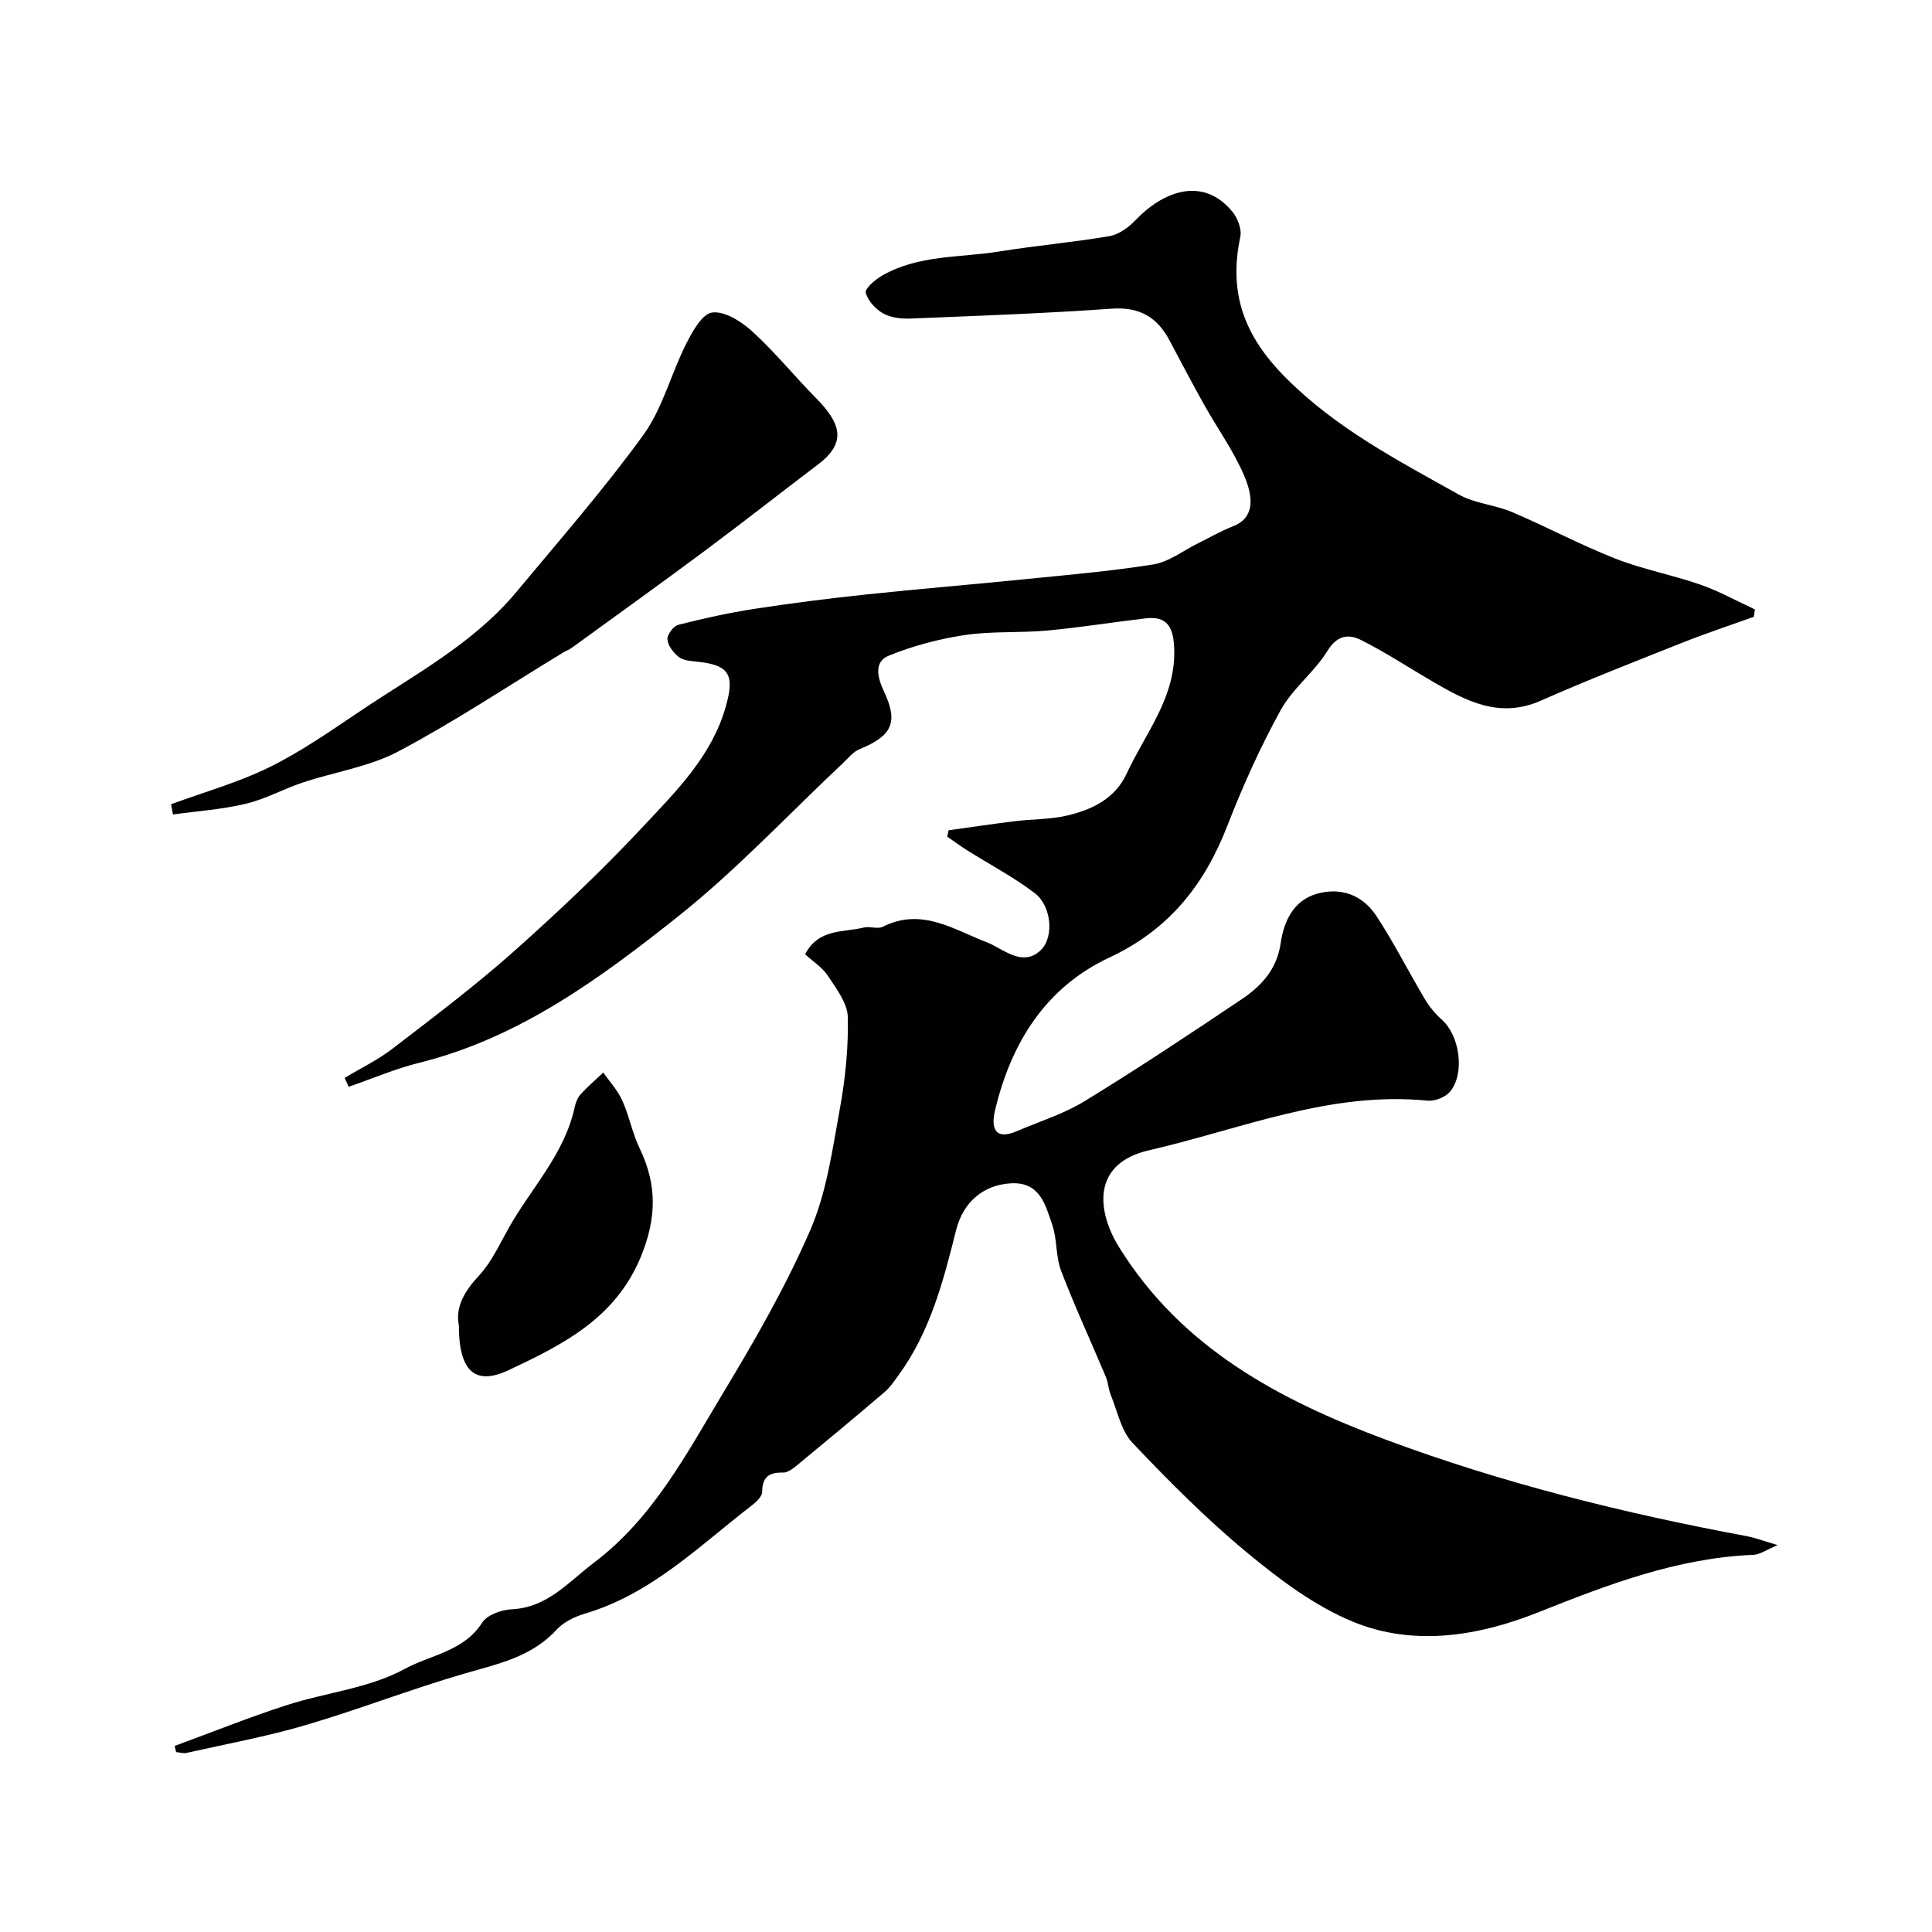 <svg enable-background="new 0 0 400 400" viewBox="0 0 400 400" xmlns="http://www.w3.org/2000/svg"><g fill="#010103"><path d="m36.15 361.48c7.69-2.82 15.3-5.89 23.08-8.41 8.18-2.65 17.22-3.52 24.58-7.55 5.29-2.89 12.22-3.61 16-9.55 1.02-1.6 3.95-2.68 6.05-2.78 7.47-.32 11.84-5.67 17.12-9.66 12.27-9.26 19.2-22.62 26.84-35.31 6.55-10.87 12.93-21.97 17.96-33.59 3.36-7.76 4.55-16.55 6.09-24.99 1.14-6.26 1.8-12.71 1.66-19.05-.07-2.89-2.36-5.87-4.09-8.52-1.15-1.75-3.09-2.98-4.75-4.5 2.8-5.38 7.93-4.49 12.14-5.53 1.26-.31 2.88.37 3.95-.17 8.07-4.06 14.71.62 21.69 3.29.76.29 1.48.7 2.2 1.1 2.95 1.65 6.09 3.28 8.96.3 2.61-2.72 2.04-9.02-1.38-11.63-4.39-3.35-9.35-5.95-14.04-8.9-1.4-.88-2.73-1.87-4.1-2.81.1-.44.19-.88.29-1.32 4.57-.63 9.12-1.32 13.7-1.88 3.58-.44 7.26-.35 10.74-1.15 5.2-1.2 10.01-3.48 12.42-8.7 3.92-8.48 10.37-15.97 9.83-26.24-.22-4.16-1.51-6.41-5.84-5.91-6.83.79-13.62 1.9-20.46 2.53-5.66.52-11.43.09-17.02.93-5.36.8-10.75 2.23-15.76 4.27-3.18 1.3-2.3 4.6-1.01 7.36 3.03 6.45 1.75 9.22-5.08 12.02-1.3.53-2.3 1.84-3.38 2.85-11.35 10.66-22.05 22.14-34.2 31.8-16.15 12.83-32.9 25.15-53.59 30.27-4.95 1.23-9.7 3.28-14.55 4.96-.28-.61-.57-1.22-.85-1.84 3.32-2 6.87-3.71 9.93-6.06 8.44-6.49 16.98-12.92 24.93-19.98 9.3-8.27 18.38-16.85 26.87-25.93 6.87-7.35 14.23-14.58 17.16-24.82 1.93-6.74.77-8.72-6.04-9.4-1.27-.13-2.77-.24-3.68-.97-1.1-.87-2.24-2.34-2.34-3.63-.08-.98 1.26-2.77 2.27-3.02 5.19-1.33 10.44-2.48 15.73-3.3 7.6-1.17 15.23-2.14 22.87-2.95 10.78-1.15 21.6-2.03 32.39-3.12 9.13-.92 18.29-1.69 27.34-3.13 3.21-.51 6.13-2.83 9.17-4.33 2.43-1.19 4.78-2.58 7.29-3.55 3.59-1.38 4.86-4.55 2.41-10.37-2.19-5.19-5.57-9.86-8.34-14.81-2.45-4.39-4.81-8.84-7.16-13.29-2.56-4.86-6.24-7.01-12-6.6-13.84.98-27.72 1.48-41.59 2.04-1.9.08-4.08-.15-5.68-1.04-1.59-.89-3.22-2.65-3.63-4.32-.21-.87 1.97-2.72 3.4-3.54 7.51-4.32 16.11-3.67 24.27-4.99 7.56-1.22 15.22-1.88 22.77-3.17 1.92-.33 3.94-1.77 5.34-3.25 5.68-5.98 13.94-9.27 20.1-1.84 1.11 1.34 2 3.66 1.66 5.25-2.45 11.54.74 20.42 9.29 29.04 10.54 10.62 23.31 17.22 35.94 24.3 3.32 1.86 7.5 2.12 11.06 3.64 7.18 3.05 14.08 6.76 21.33 9.61 5.7 2.24 11.83 3.38 17.63 5.4 3.89 1.35 7.53 3.39 11.29 5.13-.07.51-.14 1.02-.22 1.53-4.92 1.77-9.9 3.42-14.76 5.35-9.82 3.9-19.68 7.75-29.35 12.02-8.54 3.77-15.44.08-22.42-3.98-4.93-2.87-9.71-6.04-14.81-8.59-2.47-1.24-4.9-1.05-6.91 2.22-2.72 4.43-7.23 7.8-9.72 12.32-4.22 7.67-7.85 15.73-11.02 23.9-4.76 12.28-12.11 21.55-24.44 27.31-13.23 6.18-20.41 17.77-23.69 31.74-.75 3.19-.23 6.25 4.47 4.23 4.74-2.03 9.78-3.59 14.14-6.26 10.98-6.72 21.71-13.85 32.4-21.03 4.12-2.76 7.36-6.18 8.16-11.7.63-4.34 2.54-8.74 7.41-10.16 5.04-1.47 9.54.25 12.36 4.52 3.66 5.54 6.64 11.52 10.05 17.23.95 1.6 2.2 3.1 3.58 4.34 3.62 3.23 4.8 10.99 1.69 14.82-.95 1.17-3.16 2.05-4.68 1.9-20.22-2.02-38.67 5.91-57.71 10.28-11.76 2.7-10.88 12.46-6.15 20.09 12.93 20.82 33.08 31.56 55.08 39.77 24.32 9.07 49.4 15.28 74.87 20.03 1.73.32 3.4.97 6.39 1.85-2.31.95-3.64 1.95-5.01 2.01-15.77.65-30.09 6.14-44.58 11.91-12.25 4.88-25.71 7.16-38.38 1.93-7.93-3.28-15.19-8.75-21.88-14.29-8.41-6.96-16.18-14.77-23.71-22.71-2.37-2.49-3.12-6.54-4.51-9.92-.49-1.18-.52-2.55-1.01-3.72-3.08-7.34-6.44-14.57-9.28-22-1.14-2.97-.79-6.49-1.83-9.52-1.4-4.07-2.51-8.91-8.51-8.6-5.77.31-9.95 3.91-11.39 9.66-2.65 10.58-5.37 21.13-11.98 30.14-.87 1.19-1.71 2.46-2.81 3.4-5.99 5.11-12.05 10.15-18.13 15.16-.84.69-1.94 1.56-2.9 1.53-2.91-.07-4.31.9-4.34 4-.01.91-1.12 2.01-1.99 2.68-10.96 8.42-20.88 18.44-34.7 22.52-2.13.63-4.44 1.76-5.9 3.35-5.21 5.68-12.19 7.07-19.13 9.09-11.03 3.21-21.77 7.4-32.79 10.64-8.09 2.38-16.43 3.91-24.67 5.76-.67.15-1.44-.1-2.16-.17-.07-.41-.19-.84-.31-1.27z"/><path d="m35.42 166.51c6.84-2.52 13.94-4.5 20.44-7.71 6.68-3.3 12.86-7.66 19.08-11.82 11.15-7.47 23.18-13.86 31.96-24.41 8.91-10.71 18.11-21.23 26.28-32.49 3.99-5.5 5.72-12.6 8.83-18.78 1.3-2.59 3.36-6.34 5.44-6.6 2.6-.33 6.06 1.88 8.3 3.92 4.68 4.27 8.71 9.25 13.17 13.77 5.24 5.31 6.4 9.25.47 13.75-7.82 5.93-15.53 11.99-23.4 17.85-9.17 6.82-18.45 13.48-27.69 20.19-.52.38-1.16.58-1.71.92-11.32 6.88-22.37 14.24-34.05 20.44-6.06 3.22-13.25 4.27-19.88 6.48-3.97 1.32-7.72 3.43-11.76 4.39-4.93 1.18-10.05 1.52-15.09 2.22-.13-.71-.26-1.42-.39-2.12z"/><path d="m95 274.4c-.75-3.76 1.11-7.01 4.16-10.29 2.6-2.79 4.27-6.5 6.18-9.89 4.66-8.28 11.59-15.33 13.65-25.04.2-.93.61-1.95 1.24-2.64 1.45-1.59 3.1-3 4.67-4.48 1.34 1.91 2.99 3.68 3.93 5.78 1.45 3.22 2.1 6.81 3.63 9.98 3.59 7.46 3.49 14.37.26 22.28-5.26 12.88-16.29 18.34-27.45 23.59-7.01 3.29-10.27.09-10.27-9.29z"/></g></svg>